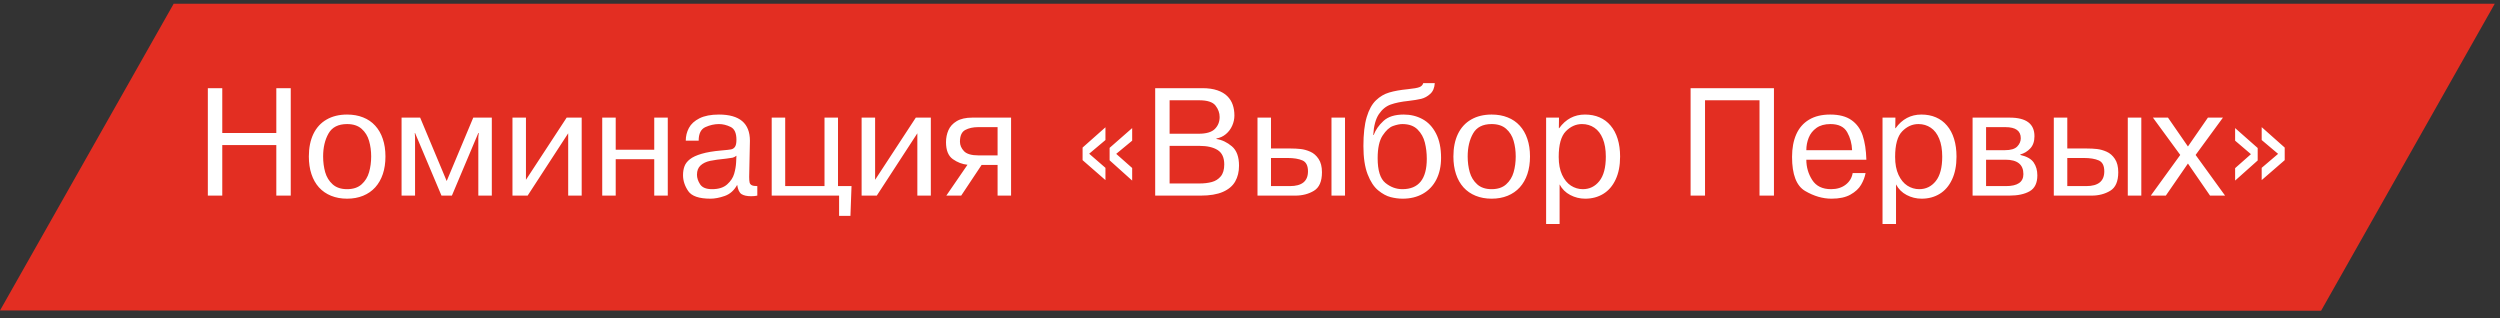 <?xml version="1.0" encoding="UTF-8"?> <svg xmlns="http://www.w3.org/2000/svg" width="228" height="29" viewBox="0 0 228 29" fill="none"><rect x="0" y="0" width="228" height="29" fill="#333333" stroke="none"/><path d="M15.84 0.34L227.523 0.34L211.683 28.34L0 28.316L15.84 0.34Z" fill="#E32E22"></path><path d="M20.271 13.232V17.84H18.955V8.041H20.271V12.128H25.2V8.041H26.516V17.84H25.2V13.232H20.271ZM28.167 14.271C28.167 13.476 28.305 12.791 28.58 12.217C28.858 11.641 29.26 11.202 29.787 10.901C30.313 10.598 30.935 10.447 31.653 10.447C32.195 10.447 32.683 10.533 33.116 10.707C33.549 10.877 33.916 11.128 34.216 11.459C34.52 11.789 34.751 12.191 34.91 12.665C35.072 13.137 35.153 13.672 35.153 14.271C35.153 14.866 35.073 15.401 34.914 15.874C34.754 16.349 34.523 16.753 34.22 17.088C33.917 17.421 33.548 17.676 33.112 17.854C32.679 18.031 32.193 18.12 31.653 18.12C31.115 18.12 30.629 18.031 30.194 17.854C29.761 17.678 29.393 17.424 29.09 17.091C28.789 16.756 28.56 16.351 28.402 15.874C28.245 15.396 28.167 14.862 28.167 14.271ZM29.469 14.271C29.469 14.782 29.532 15.259 29.657 15.704C29.785 16.148 30.011 16.517 30.337 16.811C30.663 17.105 31.102 17.252 31.653 17.252C32.209 17.252 32.65 17.106 32.976 16.814C33.304 16.52 33.532 16.151 33.659 15.707C33.787 15.26 33.851 14.782 33.851 14.271C33.851 13.763 33.787 13.288 33.659 12.846C33.532 12.404 33.305 12.038 32.979 11.749C32.653 11.46 32.211 11.315 31.653 11.315C30.849 11.315 30.284 11.603 29.958 12.18C29.632 12.754 29.469 13.451 29.469 14.271ZM40.263 17.84L37.853 12.128H37.826L37.853 12.504V17.84H36.623V10.727H38.318L40.738 16.51L43.161 10.727H44.853V17.84H43.623V12.504L43.664 12.128H43.623L41.213 17.84H40.263ZM47.967 16.398L51.679 10.727H53.05V17.84H51.819V12.156L48.121 17.84H46.737V10.727H47.967V16.398ZM56.153 14.521V17.84H54.923V10.727H56.153V13.653H59.667V10.727H60.901V17.84H59.667V14.521H56.153ZM63.718 12.829H62.542C62.542 12.417 62.637 12.03 62.829 11.67C63.02 11.31 63.342 11.016 63.793 10.789C64.246 10.561 64.837 10.447 65.567 10.447C67.451 10.447 68.393 11.245 68.393 12.843L68.325 16.131C68.325 16.366 68.339 16.539 68.366 16.65C68.395 16.76 68.462 16.841 68.564 16.893C68.669 16.945 68.837 16.972 69.067 16.972V17.84C68.918 17.876 68.732 17.895 68.506 17.895C68.126 17.895 67.834 17.832 67.631 17.706C67.43 17.579 67.297 17.296 67.231 16.859C66.951 17.367 66.573 17.704 66.096 17.871C65.62 18.037 65.187 18.12 64.798 18.12C63.756 18.12 63.078 17.888 62.764 17.423C62.449 16.958 62.292 16.476 62.292 15.977C62.292 15.672 62.337 15.401 62.425 15.164C62.514 14.924 62.681 14.709 62.925 14.518C63.168 14.326 63.524 14.162 63.991 14.025C64.46 13.886 65.055 13.786 65.775 13.725C66.224 13.686 66.521 13.653 66.667 13.626C66.815 13.598 66.935 13.522 67.026 13.396C67.117 13.269 67.163 13.051 67.163 12.744C67.163 12.135 66.985 11.746 66.63 11.575C66.276 11.402 65.922 11.315 65.567 11.315C65.156 11.315 64.745 11.407 64.333 11.592C63.923 11.776 63.718 12.189 63.718 12.829ZM67.135 14.801L67.163 14.2C67.042 14.295 66.926 14.356 66.814 14.381C66.705 14.406 66.513 14.434 66.24 14.466C65.613 14.526 65.12 14.594 64.76 14.671C64.4 14.749 64.111 14.888 63.892 15.088C63.673 15.287 63.564 15.569 63.564 15.936C63.564 16.223 63.659 16.515 63.851 16.811C64.044 17.105 64.407 17.252 64.938 17.252C65.537 17.252 65.997 17.106 66.319 16.814C66.642 16.523 66.854 16.201 66.954 15.851C67.057 15.5 67.117 15.15 67.135 14.801ZM71.61 16.972H75.195V10.727H76.426V16.972H77.659L77.56 19.689H76.525V17.84H70.379V10.727H71.61V16.972ZM79.81 16.398L83.522 10.727H84.892V17.84H83.662V12.156L79.963 17.84H78.579V10.727H79.81V16.398ZM89.524 15.04L87.661 17.84H86.304L88.235 15.027C87.759 14.977 87.313 14.806 86.899 14.514C86.484 14.22 86.276 13.705 86.276 12.969C86.276 12.577 86.349 12.213 86.495 11.876C86.643 11.538 86.895 11.262 87.251 11.048C87.608 10.834 88.081 10.727 88.669 10.727H92.21V17.84H90.98V15.04H89.524ZM90.98 11.595H89.202C88.746 11.595 88.357 11.681 88.033 11.852C87.71 12.023 87.548 12.38 87.548 12.925C87.548 13.239 87.671 13.526 87.917 13.786C88.163 14.044 88.605 14.172 89.243 14.172H90.98V11.595ZM98.732 13.458L100.817 11.609V12.771L99.333 14.019L100.817 15.307V16.425L98.732 14.606V13.458ZM101.196 13.485L103.254 11.681V12.829L101.798 14.032L103.254 15.321V16.469L101.196 14.62V13.485ZM105.353 8.041H109.652C110.186 8.041 110.641 8.105 111.02 8.235C111.398 8.363 111.701 8.541 111.929 8.769C112.157 8.994 112.322 9.256 112.424 9.555C112.527 9.853 112.578 10.179 112.578 10.532C112.578 10.851 112.511 11.161 112.377 11.462C112.244 11.763 112.054 12.018 111.806 12.227C111.557 12.437 111.268 12.572 110.938 12.631V12.675C111.446 12.755 111.916 12.978 112.349 13.345C112.782 13.712 112.999 14.3 112.999 15.109C112.999 15.665 112.882 16.146 112.65 16.551C112.42 16.957 112.045 17.274 111.525 17.502C111.006 17.727 110.33 17.84 109.499 17.84H105.353V8.041ZM106.668 9.145V12.197H109.314C110.014 12.197 110.508 12.051 110.797 11.759C111.087 11.468 111.231 11.105 111.231 10.672C111.231 10.299 111.106 9.951 110.856 9.63C110.607 9.306 110.108 9.145 109.358 9.145H106.668ZM106.668 13.304V16.732H109.399C109.814 16.732 110.187 16.688 110.517 16.599C110.85 16.51 111.122 16.338 111.334 16.083C111.546 15.825 111.652 15.464 111.652 14.999C111.652 14.375 111.451 13.937 111.05 13.684C110.649 13.431 110.099 13.304 109.399 13.304H106.668ZM114.684 10.727H115.914V13.543H117.709C118.035 13.543 118.341 13.559 118.628 13.591C118.915 13.623 119.207 13.705 119.503 13.837C119.799 13.967 120.05 14.186 120.255 14.494C120.46 14.799 120.563 15.205 120.563 15.71C120.563 16.54 120.319 17.103 119.831 17.399C119.344 17.693 118.776 17.84 118.129 17.84H114.684V10.727ZM115.914 14.408V16.972H117.637C118.737 16.972 119.288 16.524 119.288 15.628C119.288 15.109 119.119 14.776 118.782 14.63C118.447 14.482 117.991 14.408 117.415 14.408H115.914ZM121.431 10.727H122.665V17.84H121.431V10.727ZM129.802 7.579H130.851C130.828 8.007 130.69 8.336 130.437 8.563C130.187 8.791 129.911 8.942 129.61 9.015C129.312 9.085 128.928 9.148 128.458 9.203C127.8 9.271 127.257 9.382 126.831 9.534C126.405 9.685 126.045 9.979 125.751 10.416C125.46 10.851 125.289 11.482 125.239 12.31H125.28C125.455 11.845 125.752 11.419 126.172 11.031C126.591 10.642 127.208 10.447 128.024 10.447C128.653 10.447 129.224 10.587 129.737 10.867C130.249 11.145 130.658 11.58 130.964 12.173C131.271 12.763 131.425 13.504 131.425 14.395C131.425 15.158 131.28 15.821 130.991 16.384C130.702 16.944 130.293 17.374 129.764 17.672C129.235 17.971 128.622 18.12 127.925 18.12C127.565 18.12 127.199 18.072 126.828 17.977C126.457 17.883 126.077 17.678 125.69 17.361C125.305 17.045 124.983 16.555 124.726 15.892C124.471 15.229 124.343 14.371 124.343 13.318C124.343 12.229 124.443 11.349 124.644 10.679C124.844 10.007 125.125 9.498 125.485 9.151C125.845 8.805 126.251 8.566 126.705 8.434C127.161 8.299 127.717 8.2 128.373 8.136C128.915 8.082 129.276 8.018 129.456 7.945C129.636 7.872 129.751 7.75 129.802 7.579ZM125.642 14.425C125.642 15.542 125.875 16.293 126.343 16.678C126.812 17.061 127.33 17.252 127.898 17.252C129.381 17.252 130.123 16.328 130.123 14.48C130.123 13.965 130.065 13.474 129.949 13.007C129.835 12.54 129.612 12.141 129.282 11.81C128.952 11.48 128.49 11.315 127.898 11.315C127.661 11.315 127.377 11.373 127.047 11.489C126.719 11.605 126.402 11.895 126.097 12.357C125.793 12.818 125.642 13.507 125.642 14.425ZM132.55 14.271C132.55 13.476 132.688 12.791 132.963 12.217C133.241 11.641 133.644 11.202 134.17 10.901C134.696 10.598 135.318 10.447 136.036 10.447C136.578 10.447 137.066 10.533 137.499 10.707C137.932 10.877 138.299 11.128 138.6 11.459C138.903 11.789 139.134 12.191 139.293 12.665C139.455 13.137 139.536 13.672 139.536 14.271C139.536 14.866 139.456 15.401 139.297 15.874C139.137 16.349 138.906 16.753 138.603 17.088C138.3 17.421 137.931 17.676 137.496 17.854C137.063 18.031 136.576 18.12 136.036 18.12C135.498 18.12 135.012 18.031 134.577 17.854C134.144 17.678 133.776 17.424 133.473 17.091C133.172 16.756 132.943 16.351 132.786 15.874C132.628 15.396 132.55 14.862 132.55 14.271ZM133.852 14.271C133.852 14.782 133.915 15.259 134.04 15.704C134.168 16.148 134.394 16.517 134.72 16.811C135.046 17.105 135.485 17.252 136.036 17.252C136.592 17.252 137.033 17.106 137.359 16.814C137.687 16.52 137.915 16.151 138.042 15.707C138.17 15.26 138.234 14.782 138.234 14.271C138.234 13.763 138.17 13.288 138.042 12.846C137.915 12.404 137.688 12.038 137.362 11.749C137.036 11.46 136.594 11.315 136.036 11.315C135.232 11.315 134.667 11.603 134.341 12.18C134.015 12.754 133.852 13.451 133.852 14.271ZM141.006 10.727H142.182L142.168 11.694H142.195C142.795 10.863 143.579 10.447 144.547 10.447C145.039 10.447 145.481 10.531 145.873 10.7C146.267 10.868 146.605 11.119 146.885 11.452C147.167 11.782 147.383 12.187 147.531 12.665C147.679 13.144 147.753 13.684 147.753 14.285C147.753 15.101 147.616 15.798 147.343 16.377C147.072 16.956 146.696 17.391 146.215 17.683C145.736 17.974 145.19 18.12 144.574 18.12C144.089 18.12 143.633 18.009 143.207 17.785C142.781 17.562 142.457 17.239 142.236 16.818V20.431H141.006V10.727ZM142.154 14.312C142.154 14.957 142.257 15.501 142.462 15.943C142.667 16.385 142.936 16.714 143.269 16.931C143.604 17.145 143.965 17.252 144.352 17.252C144.965 17.252 145.468 17.007 145.859 16.517C146.254 16.025 146.451 15.281 146.451 14.285C146.451 13.638 146.358 13.092 146.174 12.648C145.992 12.204 145.736 11.871 145.408 11.65C145.08 11.427 144.704 11.315 144.28 11.315C143.724 11.315 143.231 11.536 142.8 11.978C142.37 12.42 142.154 13.198 142.154 14.312ZM155.498 9.145V17.84H154.182V8.041H161.784V17.84H160.468V9.145H155.498ZM168.965 15.782H170.141C170.073 16.147 169.936 16.503 169.731 16.852C169.528 17.201 169.206 17.499 168.764 17.748C168.324 17.996 167.747 18.12 167.034 18.12C166.23 18.12 165.429 17.887 164.631 17.419C163.834 16.952 163.435 15.917 163.435 14.312C163.435 13.517 163.563 12.83 163.818 12.252C164.075 11.673 164.464 11.227 164.983 10.915C165.503 10.603 166.144 10.447 166.908 10.447C167.726 10.447 168.374 10.615 168.853 10.953C169.333 11.29 169.674 11.758 169.875 12.357C170.075 12.957 170.188 13.693 170.213 14.565H164.737C164.737 15.238 164.916 15.854 165.274 16.415C165.632 16.973 166.205 17.252 166.993 17.252C167.526 17.252 167.97 17.116 168.323 16.845C168.676 16.574 168.89 16.22 168.965 15.782ZM164.737 13.697H168.911C168.89 13.096 168.741 12.549 168.463 12.057C168.185 11.562 167.676 11.315 166.935 11.315C166.416 11.315 165.991 11.432 165.66 11.667C165.332 11.902 165.096 12.2 164.953 12.562C164.809 12.922 164.737 13.301 164.737 13.697ZM171.686 10.727H172.862L172.848 11.694H172.876C173.475 10.863 174.259 10.447 175.227 10.447C175.719 10.447 176.161 10.531 176.553 10.7C176.948 10.868 177.285 11.119 177.565 11.452C177.848 11.782 178.063 12.187 178.211 12.665C178.359 13.144 178.433 13.684 178.433 14.285C178.433 15.101 178.297 15.798 178.023 16.377C177.752 16.956 177.376 17.391 176.895 17.683C176.417 17.974 175.87 18.12 175.255 18.12C174.769 18.12 174.313 18.009 173.887 17.785C173.461 17.562 173.138 17.239 172.917 16.818V20.431H171.686V10.727ZM172.835 14.312C172.835 14.957 172.937 15.501 173.142 15.943C173.347 16.385 173.616 16.714 173.949 16.931C174.284 17.145 174.645 17.252 175.032 17.252C175.645 17.252 176.148 17.007 176.54 16.517C176.934 16.025 177.131 15.281 177.131 14.285C177.131 13.638 177.039 13.092 176.854 12.648C176.672 12.204 176.417 11.871 176.089 11.65C175.76 11.427 175.384 11.315 174.961 11.315C174.405 11.315 173.911 11.536 173.481 11.978C173.05 12.42 172.835 13.198 172.835 14.312ZM179.9 10.727H183.287C184.791 10.727 185.543 11.292 185.543 12.422C185.543 12.894 185.415 13.265 185.16 13.537C184.905 13.808 184.603 13.991 184.254 14.087V14.131C184.844 14.266 185.25 14.495 185.471 14.818C185.694 15.142 185.806 15.533 185.806 15.991C185.806 16.692 185.572 17.177 185.105 17.443C184.64 17.708 184.021 17.84 183.246 17.84H179.9V10.727ZM181.13 11.595V13.697H182.839C183.377 13.697 183.754 13.586 183.971 13.362C184.187 13.139 184.295 12.886 184.295 12.604C184.295 11.931 183.828 11.595 182.894 11.595H181.13ZM181.13 14.565V16.972H182.938C184.002 16.972 184.534 16.608 184.534 15.881C184.534 15.004 183.988 14.565 182.894 14.565H181.13ZM187.307 10.727H188.537V13.543H190.331C190.657 13.543 190.964 13.559 191.251 13.591C191.538 13.623 191.83 13.705 192.126 13.837C192.422 13.967 192.673 14.186 192.878 14.494C193.083 14.799 193.185 15.205 193.185 15.71C193.185 16.54 192.942 17.103 192.454 17.399C191.966 17.693 191.399 17.84 190.752 17.84H187.307V10.727ZM188.537 14.408V16.972H190.26C191.36 16.972 191.911 16.524 191.911 15.628C191.911 15.109 191.742 14.776 191.405 14.63C191.07 14.482 190.614 14.408 190.038 14.408H188.537ZM194.054 10.727H195.288V17.84H194.054V10.727ZM199.54 13.359L201.361 10.727H202.732L200.24 14.131L202.927 17.84H201.556L199.54 14.914L197.523 17.84H196.152L198.839 14.131L196.347 10.727H197.721L199.54 13.359ZM205.901 13.499V14.634L203.843 16.469V15.335L205.285 14.06L203.843 12.829V11.681L205.901 13.499ZM208.365 13.458V14.606L206.266 16.425V15.307L207.763 14.032L206.266 12.771V11.595L208.365 13.458Z" fill="white"></path></svg> 